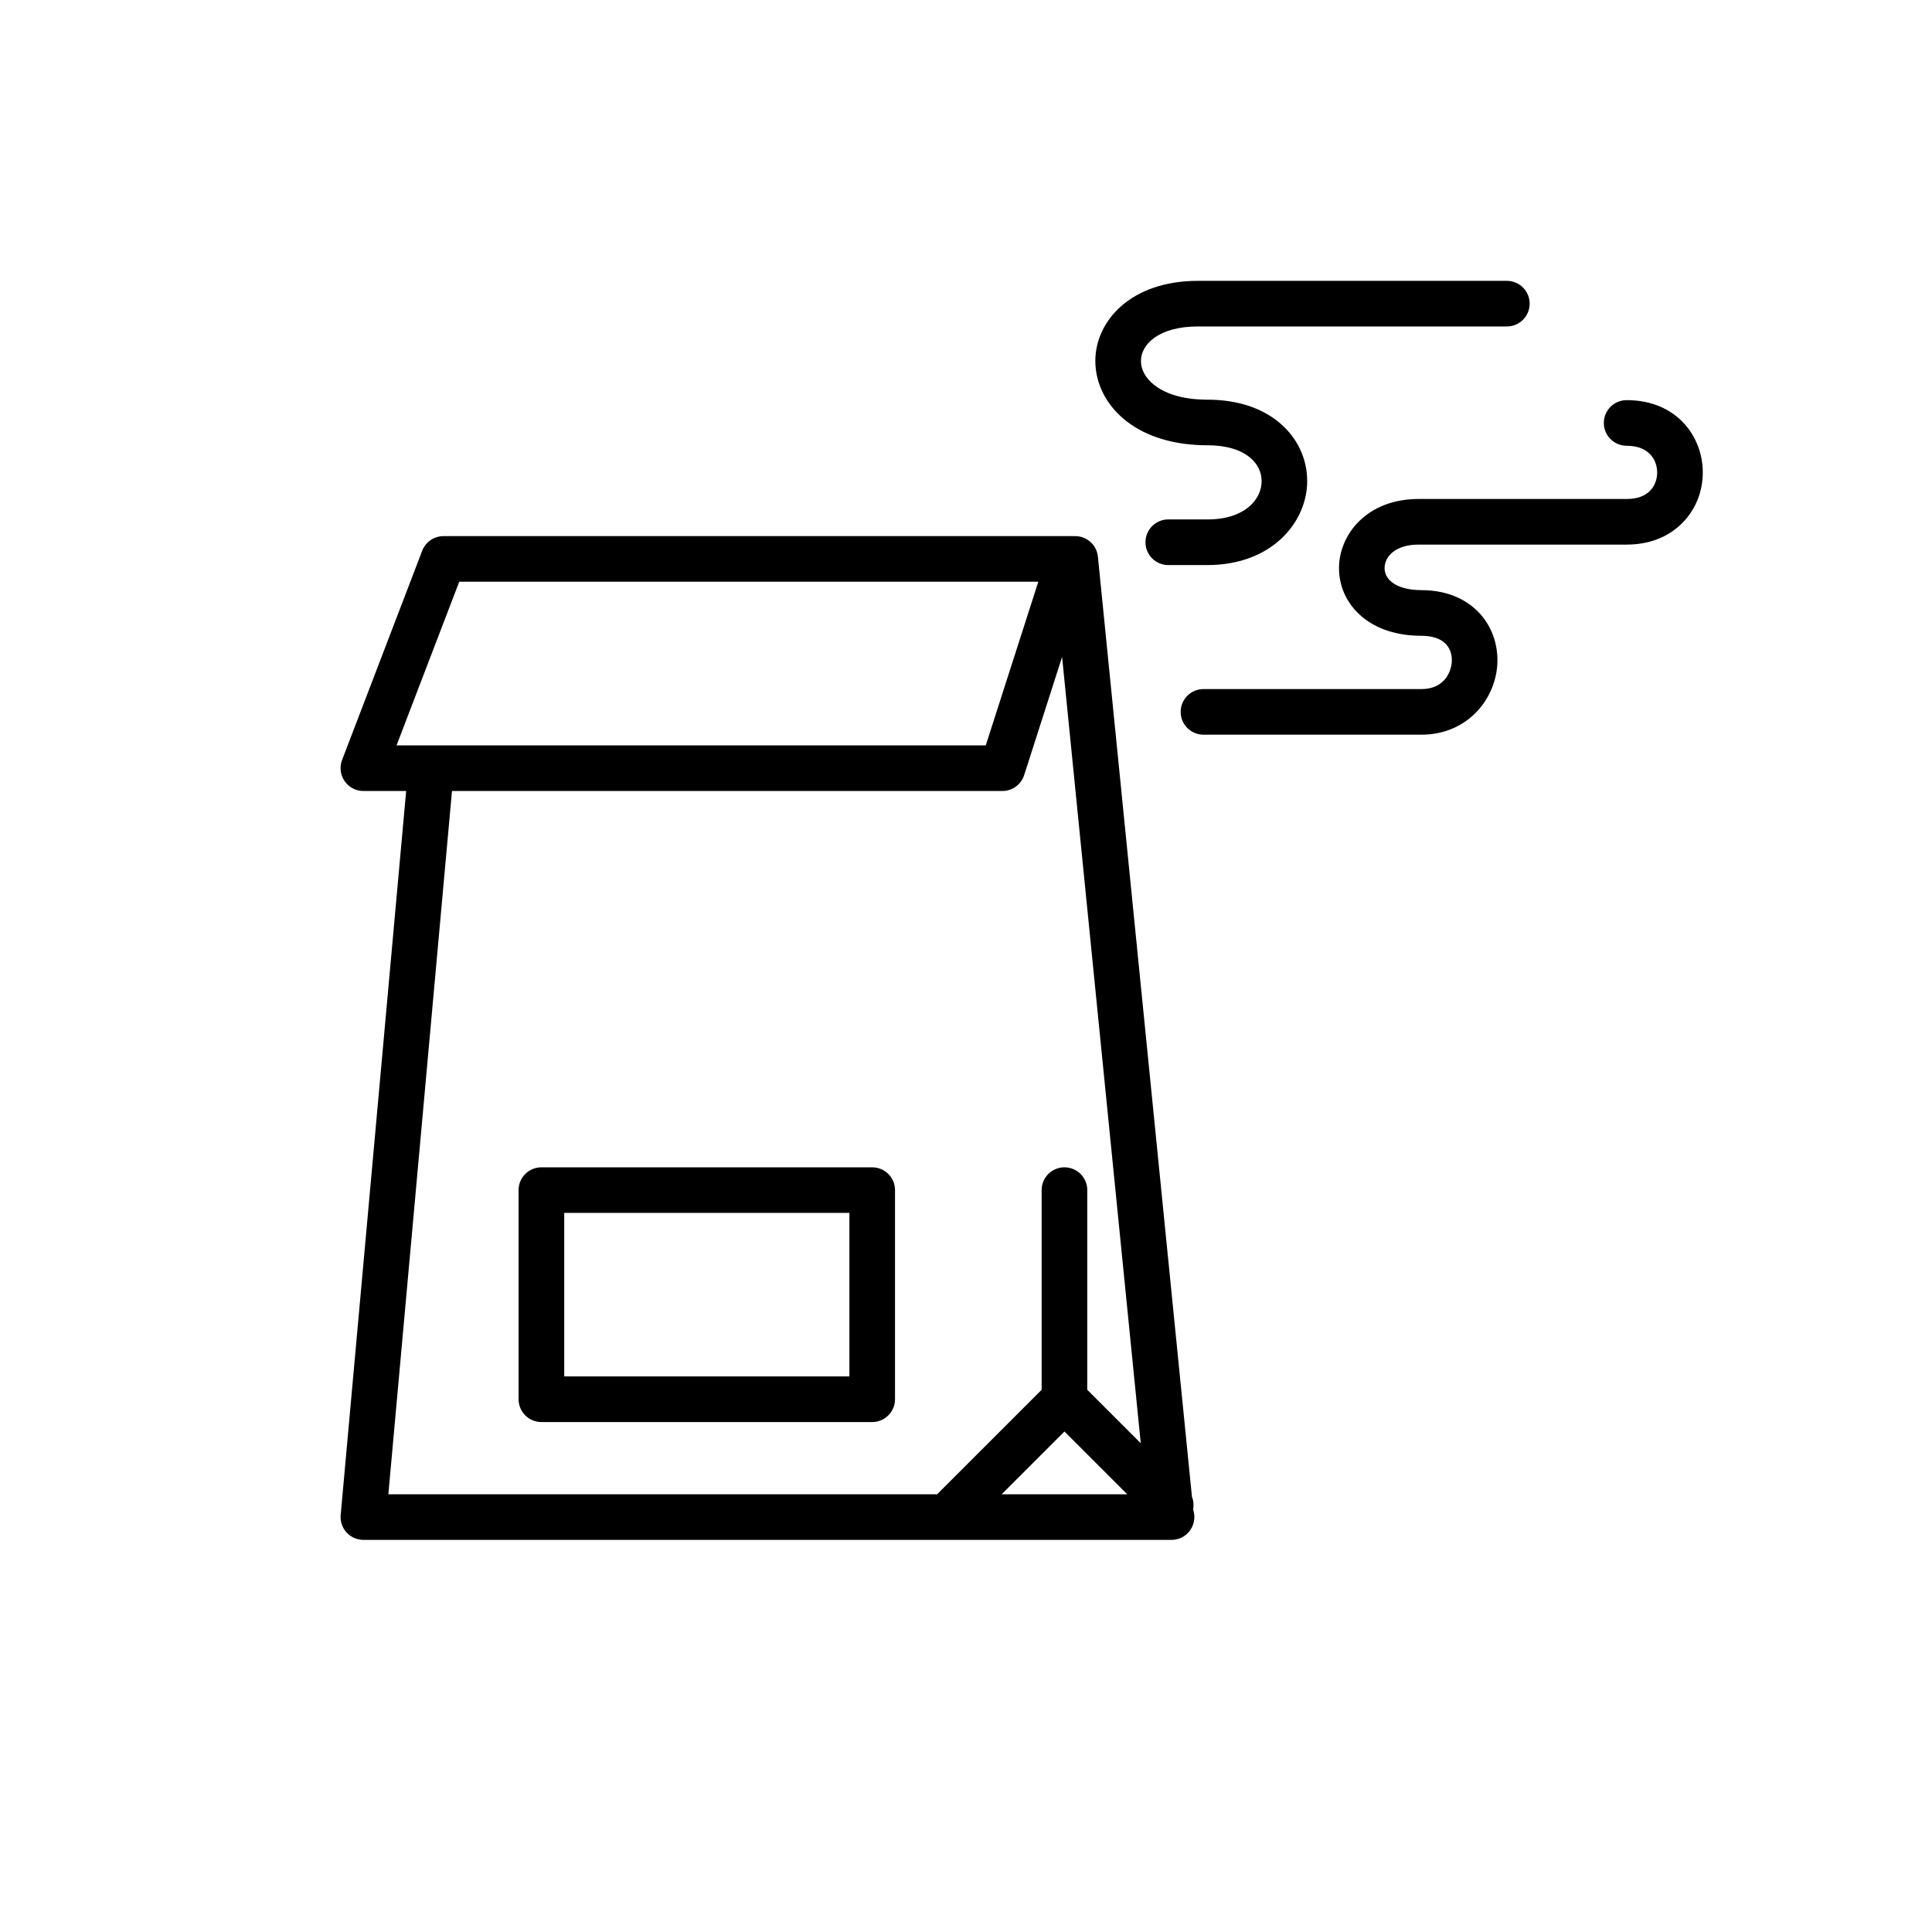 <?xml version="1.0" encoding="UTF-8"?>
<!-- Uploaded to: SVG Find, www.svgrepo.com, Generator: SVG Find Mixer Tools -->
<svg fill="#000000" width="800px" height="800px" version="1.1" viewBox="144 144 512 512" xmlns="http://www.w3.org/2000/svg">
 <g>
  <path d="m460.21 543.97c0.172-1.109 0.117-2.227-0.324-3.269l-24.93-249.18c-0.309-3.09-2.906-5.445-6.012-5.445h-167.41c-2.504 0-4.746 1.547-5.648 3.883l-21.234 55.457c-0.711 1.859-0.457 3.945 0.672 5.586 1.129 1.637 2.992 2.621 4.977 2.621h11.336l-17.355 191.87c-0.152 1.691 0.414 3.367 1.562 4.625 1.148 1.25 2.766 1.969 4.465 1.969h214.04 0.117c3.34 0 6.047-2.707 6.047-6.051 0-0.621-0.098-1.23-0.266-1.789zm-211.12-202.43 4.766-12.449 11.848-30.926h153.46l-13.926 43.367h-156.15zm160.36 198.46 16.641-16.637 16.641 16.637zm22.688-27.691v-52.918c0-3.344-2.707-6.039-6.047-6.039-3.34 0-6.047 2.695-6.047 6.039v52.922l-27.695 27.688h-145.43l16.863-186.38h145.87c2.625 0 4.953-1.699 5.758-4.195l10.055-31.328 20.848 208.38z"/>
  <path d="m375.14 453.35h-87.664c-3.336 0-6.047 2.695-6.047 6.039v55.418c0 3.344 2.711 6.051 6.047 6.051h87.664c3.336 0 6.047-2.707 6.047-6.051v-55.418c0.004-3.344-2.711-6.039-6.047-6.039zm-6.043 55.418h-75.57v-43.336h75.57z"/>
  <path d="m575.08 250.04c-3.34 0-6.047 2.707-6.047 6.047 0 3.336 2.707 6.047 6.047 6.047 5.969 0 8.086 3.812 8.086 7.082 0 1.859-0.656 3.562-1.84 4.797-1.414 1.477-3.523 2.223-6.246 2.223h-55.168c-13.684 0-21.062 9.441-21.062 18.324 0 4.941 2.117 9.48 5.977 12.777 3.934 3.371 9.422 5.152 15.852 5.152 2.832 0 5.043 0.727 6.402 2.098 1.078 1.082 1.676 2.637 1.676 4.375 0 2.644-1.691 7.656-8.082 7.656l-57.738-0.004c-3.34 0-6.047 2.707-6.047 6.039 0 3.34 2.707 6.047 6.047 6.047h57.73c12.629 0 20.172-10.035 20.172-19.746 0-4.949-1.84-9.539-5.195-12.906-2.57-2.578-7.246-5.656-14.977-5.656-3.457 0-6.293-0.801-7.992-2.254-1.441-1.23-1.742-2.625-1.742-3.586 0-3.004 2.805-6.227 8.973-6.227h55.168c7.652 0 12.363-3.234 14.969-5.945 3.359-3.496 5.215-8.176 5.215-13.168 0.008-9.523-6.926-19.172-20.176-19.172z"/>
  <path d="m442.5 255.6c5.371 4.191 12.801 6.402 21.492 6.402 4.906 0 8.855 1.164 11.418 3.375 1.891 1.621 2.934 3.797 2.934 6.121 0 4.891-4.488 10.156-14.348 10.156h-10.387c-3.34 0-6.047 2.707-6.047 6.047 0 3.336 2.707 6.047 6.047 6.047h10.375c17.168 0 26.434-11.461 26.434-22.25 0-5.898-2.535-11.324-7.129-15.285-4.781-4.117-11.461-6.297-19.305-6.297-7.543 0-11.809-2.098-14.062-3.856-2.293-1.785-3.559-4.062-3.559-6.398 0-4.41 4.727-9.148 15.094-9.148h81.879c3.34 0 6.039-2.707 6.039-6.047 0-3.336-2.699-6.039-6.039-6.039h-81.875c-17.844 0-27.188 10.688-27.188 21.242 0.004 6.055 3 11.863 8.227 15.93z"/>
 </g>
</svg>